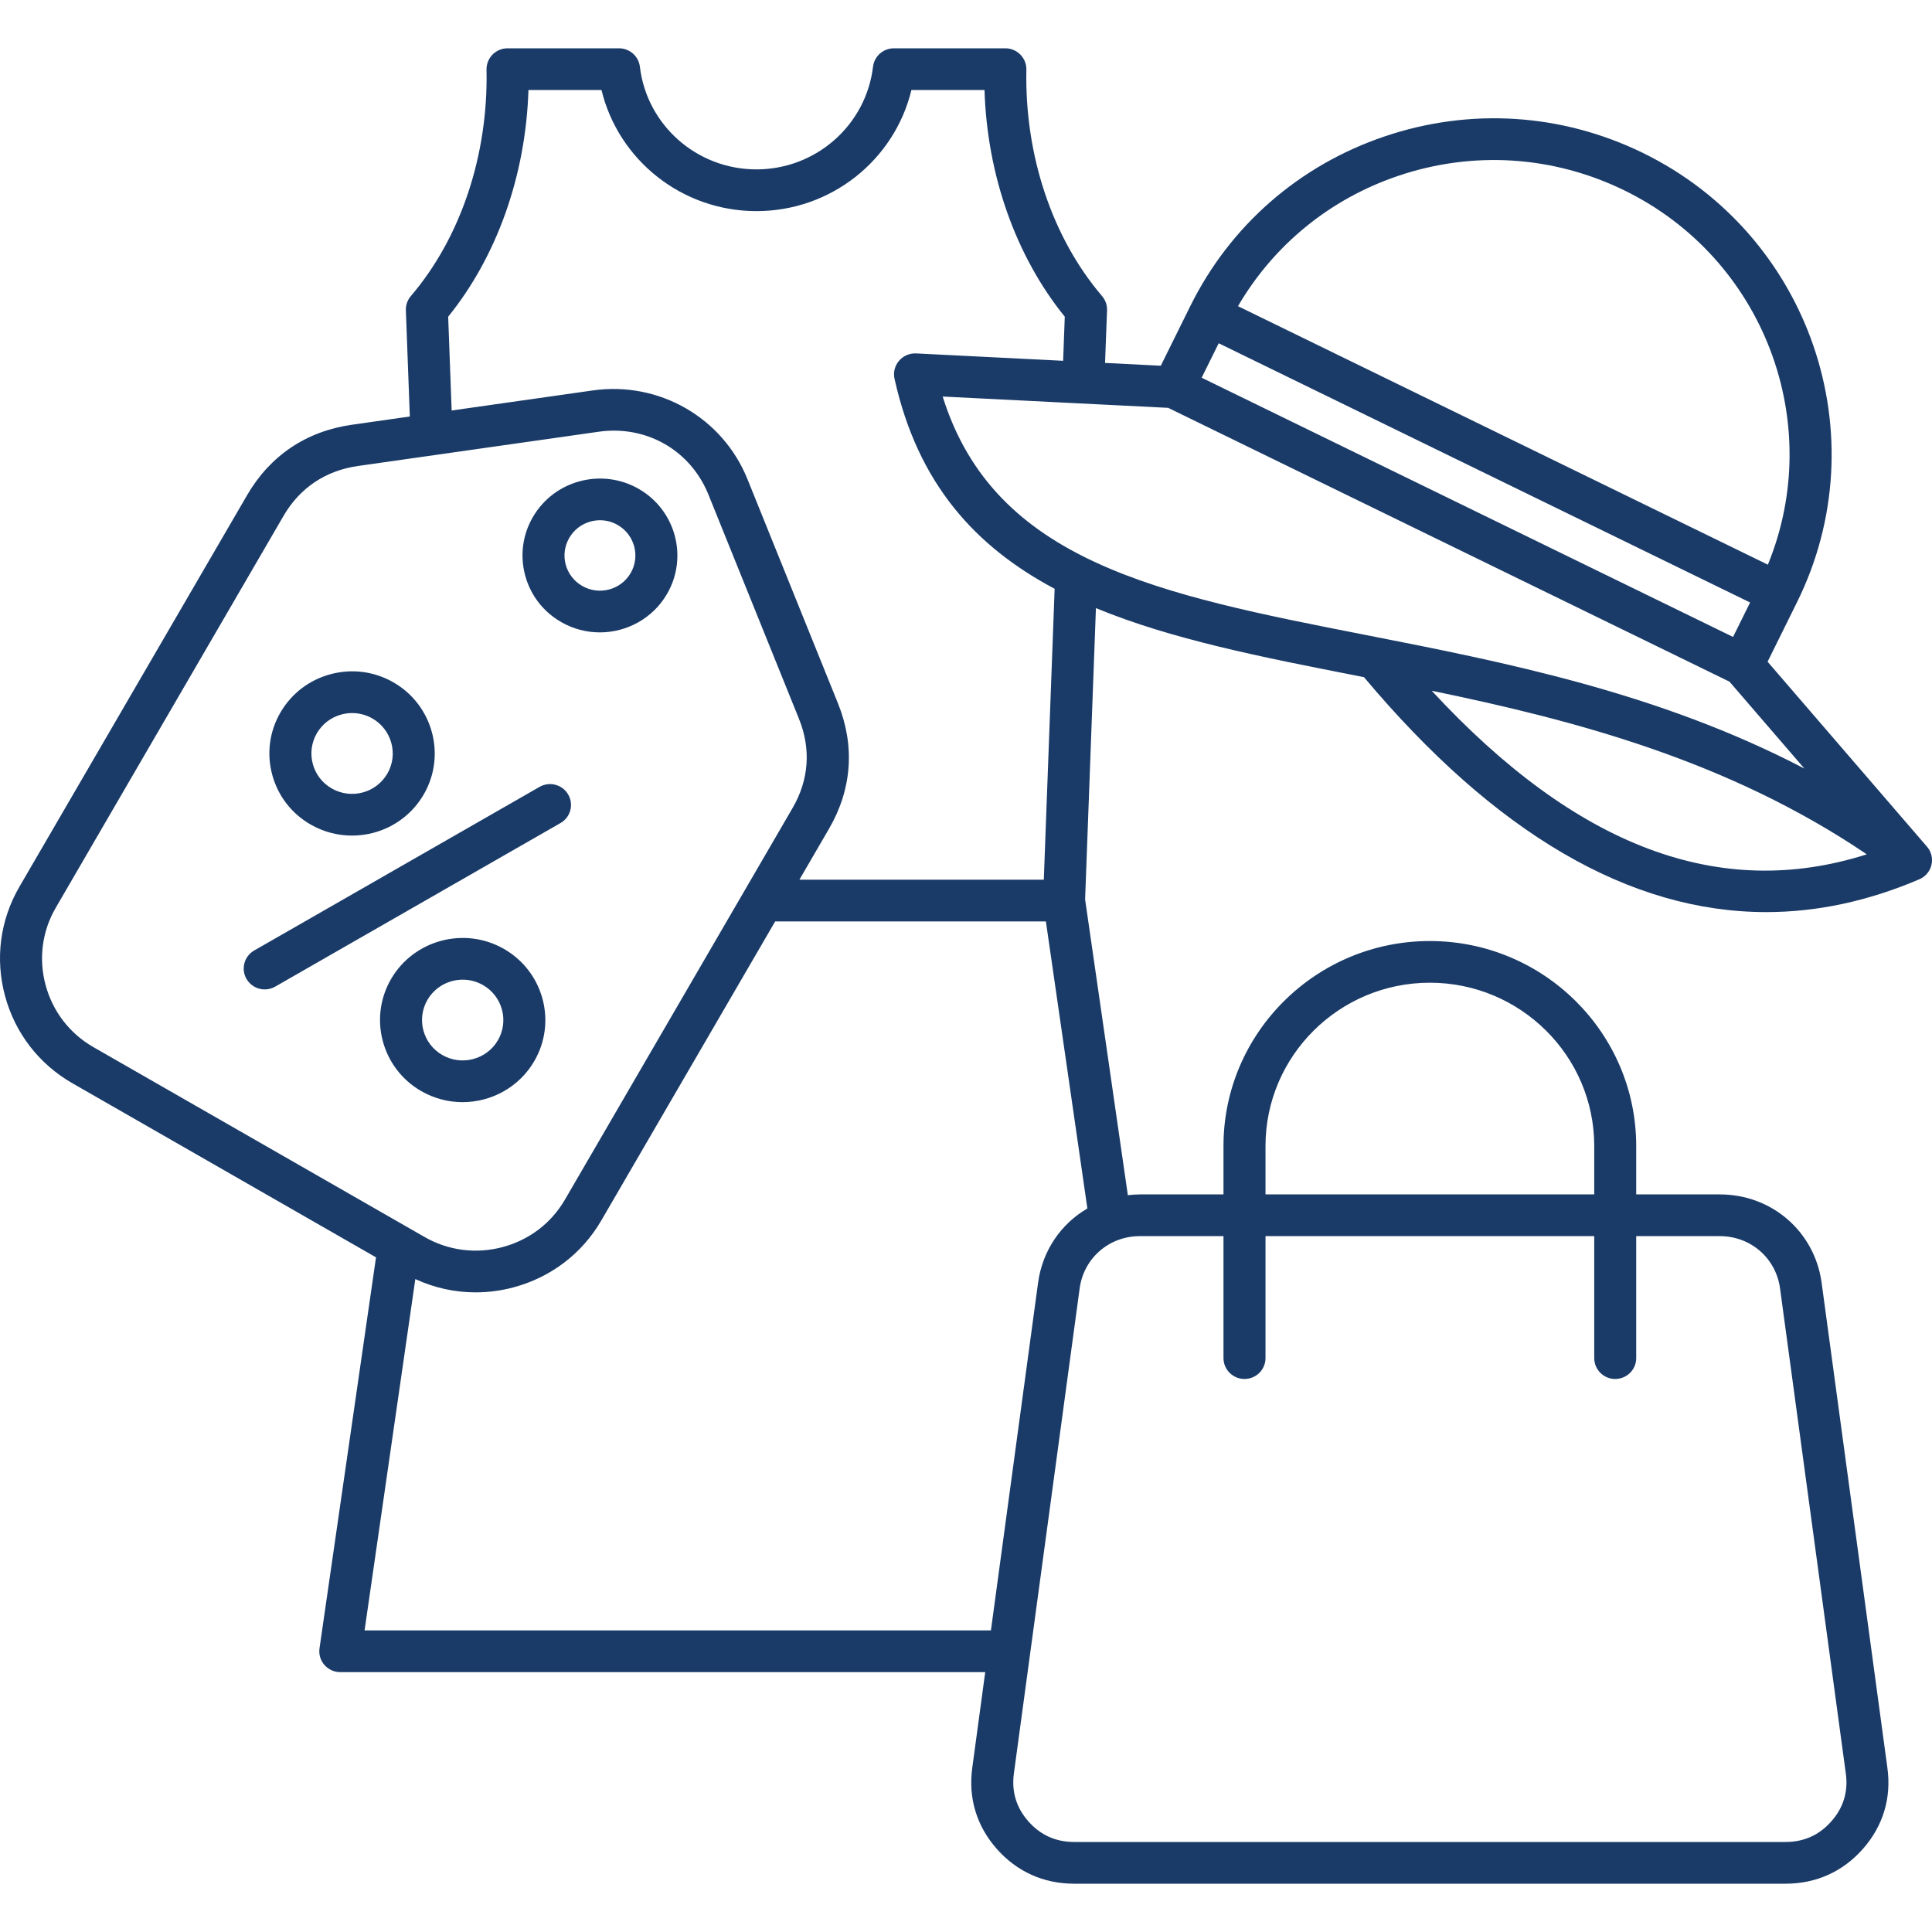 <?xml version="1.0" encoding="UTF-8"?> <svg xmlns="http://www.w3.org/2000/svg" width="40" height="40" viewBox="0 0 40 40" fill="none"><path d="M39.895 17.528L36.596 13.7L37.206 12.467C38.907 9.027 37.473 4.854 34.01 3.164C32.332 2.346 30.434 2.225 28.665 2.825C26.895 3.424 25.467 4.672 24.643 6.339L24.033 7.572L22.879 7.514L22.92 6.425C22.924 6.317 22.887 6.212 22.817 6.13C21.784 4.921 21.213 3.212 21.25 1.441C21.252 1.325 21.207 1.213 21.125 1.13C21.044 1.047 20.932 1 20.815 1H18.507C18.287 1 18.101 1.164 18.075 1.381C17.93 2.593 16.893 3.507 15.661 3.507C14.43 3.507 13.392 2.593 13.248 1.381C13.222 1.164 13.036 1 12.816 1H10.508C10.391 1 10.279 1.047 10.197 1.13C10.116 1.213 10.071 1.325 10.073 1.441C10.11 3.212 9.539 4.921 8.506 6.13C8.436 6.212 8.399 6.317 8.403 6.425L8.485 8.623L7.286 8.794C6.342 8.928 5.592 9.432 5.116 10.252L0.401 18.361C0.002 19.048 -0.104 19.85 0.104 20.619C0.311 21.388 0.807 22.03 1.498 22.427L7.785 26.032L6.615 34.127C6.597 34.251 6.634 34.376 6.717 34.471C6.8 34.566 6.919 34.62 7.046 34.62H20.398L20.129 36.606C20.045 37.228 20.22 37.806 20.636 38.278C21.052 38.75 21.605 39 22.237 39H36.969C37.601 39 38.155 38.75 38.571 38.278C38.986 37.806 39.162 37.227 39.077 36.606L37.715 26.56C37.571 25.499 36.685 24.729 35.607 24.729H33.876V23.726C33.876 21.386 31.959 19.483 29.603 19.483C27.247 19.483 25.331 21.387 25.331 23.726V24.729H23.599C23.515 24.729 23.433 24.736 23.351 24.745L22.466 18.622L22.69 12.59C24.255 13.238 26.123 13.605 28.109 13.994C28.153 14.003 28.197 14.011 28.24 14.02C30.955 17.257 33.744 18.884 36.568 18.884C37.619 18.884 38.676 18.658 39.734 18.206C39.735 18.206 39.735 18.206 39.736 18.206C39.736 18.206 39.737 18.205 39.737 18.205V18.205C39.791 18.182 39.84 18.149 39.882 18.104C40.034 17.944 40.04 17.695 39.895 17.528ZM35.881 13.187L24.879 7.82L25.232 7.107L36.234 12.474L35.881 13.187ZM28.945 3.642C30.495 3.117 32.157 3.223 33.627 3.94C36.528 5.355 37.801 8.761 36.602 11.691L25.631 6.339C26.372 5.071 27.534 4.12 28.945 3.642ZM0.944 20.395C0.797 19.849 0.871 19.28 1.155 18.793L5.869 10.683C6.207 10.101 6.74 9.744 7.409 9.648L12.393 8.939C12.5 8.923 12.607 8.916 12.711 8.916C13.574 8.916 14.338 9.422 14.669 10.244L16.543 14.885C16.794 15.509 16.748 16.146 16.41 16.728L11.696 24.838C11.413 25.325 10.954 25.674 10.404 25.82C9.854 25.966 9.281 25.892 8.791 25.611L1.933 21.679C1.443 21.398 1.092 20.942 0.944 20.395ZM26.201 23.726C26.201 21.862 27.727 20.346 29.604 20.346C31.48 20.346 33.007 21.863 33.007 23.726V24.729H26.201V23.726ZM25.331 25.593V28.118C25.331 28.357 25.526 28.55 25.766 28.55C26.006 28.55 26.201 28.357 26.201 28.118V25.593H33.007V28.118C33.007 28.357 33.201 28.55 33.441 28.55C33.681 28.55 33.876 28.357 33.876 28.118V25.593H35.608C36.245 25.593 36.769 26.048 36.854 26.675L38.216 36.721C38.267 37.093 38.166 37.426 37.916 37.709C37.667 37.992 37.349 38.136 36.97 38.136H22.238C21.859 38.136 21.54 37.992 21.291 37.709C21.042 37.426 20.941 37.094 20.991 36.721L22.353 26.675C22.438 26.048 22.962 25.593 23.599 25.593H25.331ZM22.513 25.02C21.969 25.337 21.582 25.89 21.492 26.56L20.516 33.756H7.548L8.599 26.482C8.993 26.664 9.417 26.757 9.846 26.757C10.107 26.757 10.37 26.723 10.629 26.654C11.403 26.448 12.05 25.956 12.449 25.269L16.049 19.077H21.654L22.513 25.02ZM21.611 18.213H16.551L17.163 17.16C17.64 16.34 17.704 15.443 17.35 14.564L15.476 9.922C14.961 8.644 13.642 7.888 12.27 8.084L9.351 8.499L9.279 6.557C10.293 5.304 10.886 3.622 10.941 1.863H12.453C12.805 3.317 14.122 4.371 15.662 4.371C17.202 4.371 18.519 3.317 18.87 1.863H20.383C20.437 3.623 21.03 5.304 22.045 6.557L22.011 7.47L18.967 7.317C18.832 7.311 18.701 7.367 18.613 7.47C18.525 7.573 18.491 7.71 18.52 7.842C19.004 10.021 20.201 11.322 21.835 12.19L21.611 18.213ZM19.517 8.21L24.186 8.444L35.807 14.113L37.358 15.912C34.337 14.336 31.157 13.712 28.278 13.147C24.007 12.309 20.589 11.639 19.517 8.21ZM29.642 14.301C32.599 14.912 35.772 15.74 38.65 17.688C35.606 18.657 32.644 17.543 29.642 14.301ZM11.62 12.88C11.872 13.024 12.147 13.093 12.419 13.093C12.973 13.093 13.513 12.807 13.81 12.297C14.252 11.536 13.989 10.56 13.223 10.121C12.457 9.682 11.475 9.944 11.033 10.704C10.819 11.073 10.762 11.502 10.873 11.913C10.983 12.324 11.249 12.667 11.62 12.88ZM11.786 11.136C11.884 10.967 12.042 10.847 12.232 10.796C12.295 10.78 12.359 10.771 12.423 10.771C12.55 10.771 12.675 10.804 12.788 10.869C13.139 11.07 13.259 11.517 13.057 11.865C12.855 12.213 12.405 12.333 12.055 12.132C11.885 12.034 11.763 11.877 11.712 11.689C11.662 11.501 11.688 11.305 11.786 11.136ZM11.605 17.04L5.698 20.427C5.63 20.466 5.555 20.485 5.481 20.485C5.331 20.485 5.185 20.407 5.104 20.269C4.984 20.062 5.055 19.798 5.263 19.679L11.17 16.292C11.378 16.172 11.644 16.243 11.764 16.45C11.884 16.656 11.813 16.921 11.605 17.04ZM11.062 21.969C11.534 21.157 11.252 20.116 10.435 19.647C9.618 19.178 8.569 19.457 8.097 20.269C7.625 21.081 7.906 22.123 8.723 22.591C8.992 22.745 9.286 22.819 9.576 22.819C10.168 22.819 10.745 22.514 11.062 21.969ZM9.158 21.843C8.756 21.613 8.618 21.1 8.85 20.701C9.006 20.433 9.289 20.283 9.581 20.283C9.723 20.283 9.868 20.319 10 20.395C10.402 20.625 10.541 21.138 10.309 21.537C10.076 21.937 9.56 22.074 9.158 21.843ZM6.433 17.072C6.697 17.223 6.99 17.3 7.287 17.3C7.435 17.3 7.585 17.281 7.732 17.242C8.174 17.124 8.543 16.843 8.772 16.45C9.244 15.638 8.962 14.596 8.145 14.127C7.749 13.9 7.288 13.84 6.846 13.958C6.405 14.075 6.036 14.357 5.807 14.75C5.578 15.143 5.518 15.601 5.636 16.04C5.754 16.478 6.037 16.845 6.433 17.072ZM6.56 15.181C6.673 14.988 6.854 14.85 7.071 14.792C7.144 14.773 7.218 14.763 7.291 14.763C7.437 14.763 7.581 14.801 7.71 14.875C8.112 15.106 8.251 15.619 8.019 16.018C7.906 16.211 7.724 16.35 7.507 16.408C7.29 16.465 7.063 16.436 6.868 16.324C6.673 16.212 6.534 16.032 6.476 15.816C6.418 15.6 6.448 15.375 6.56 15.181Z" fill="#1A3B68"></path></svg> 